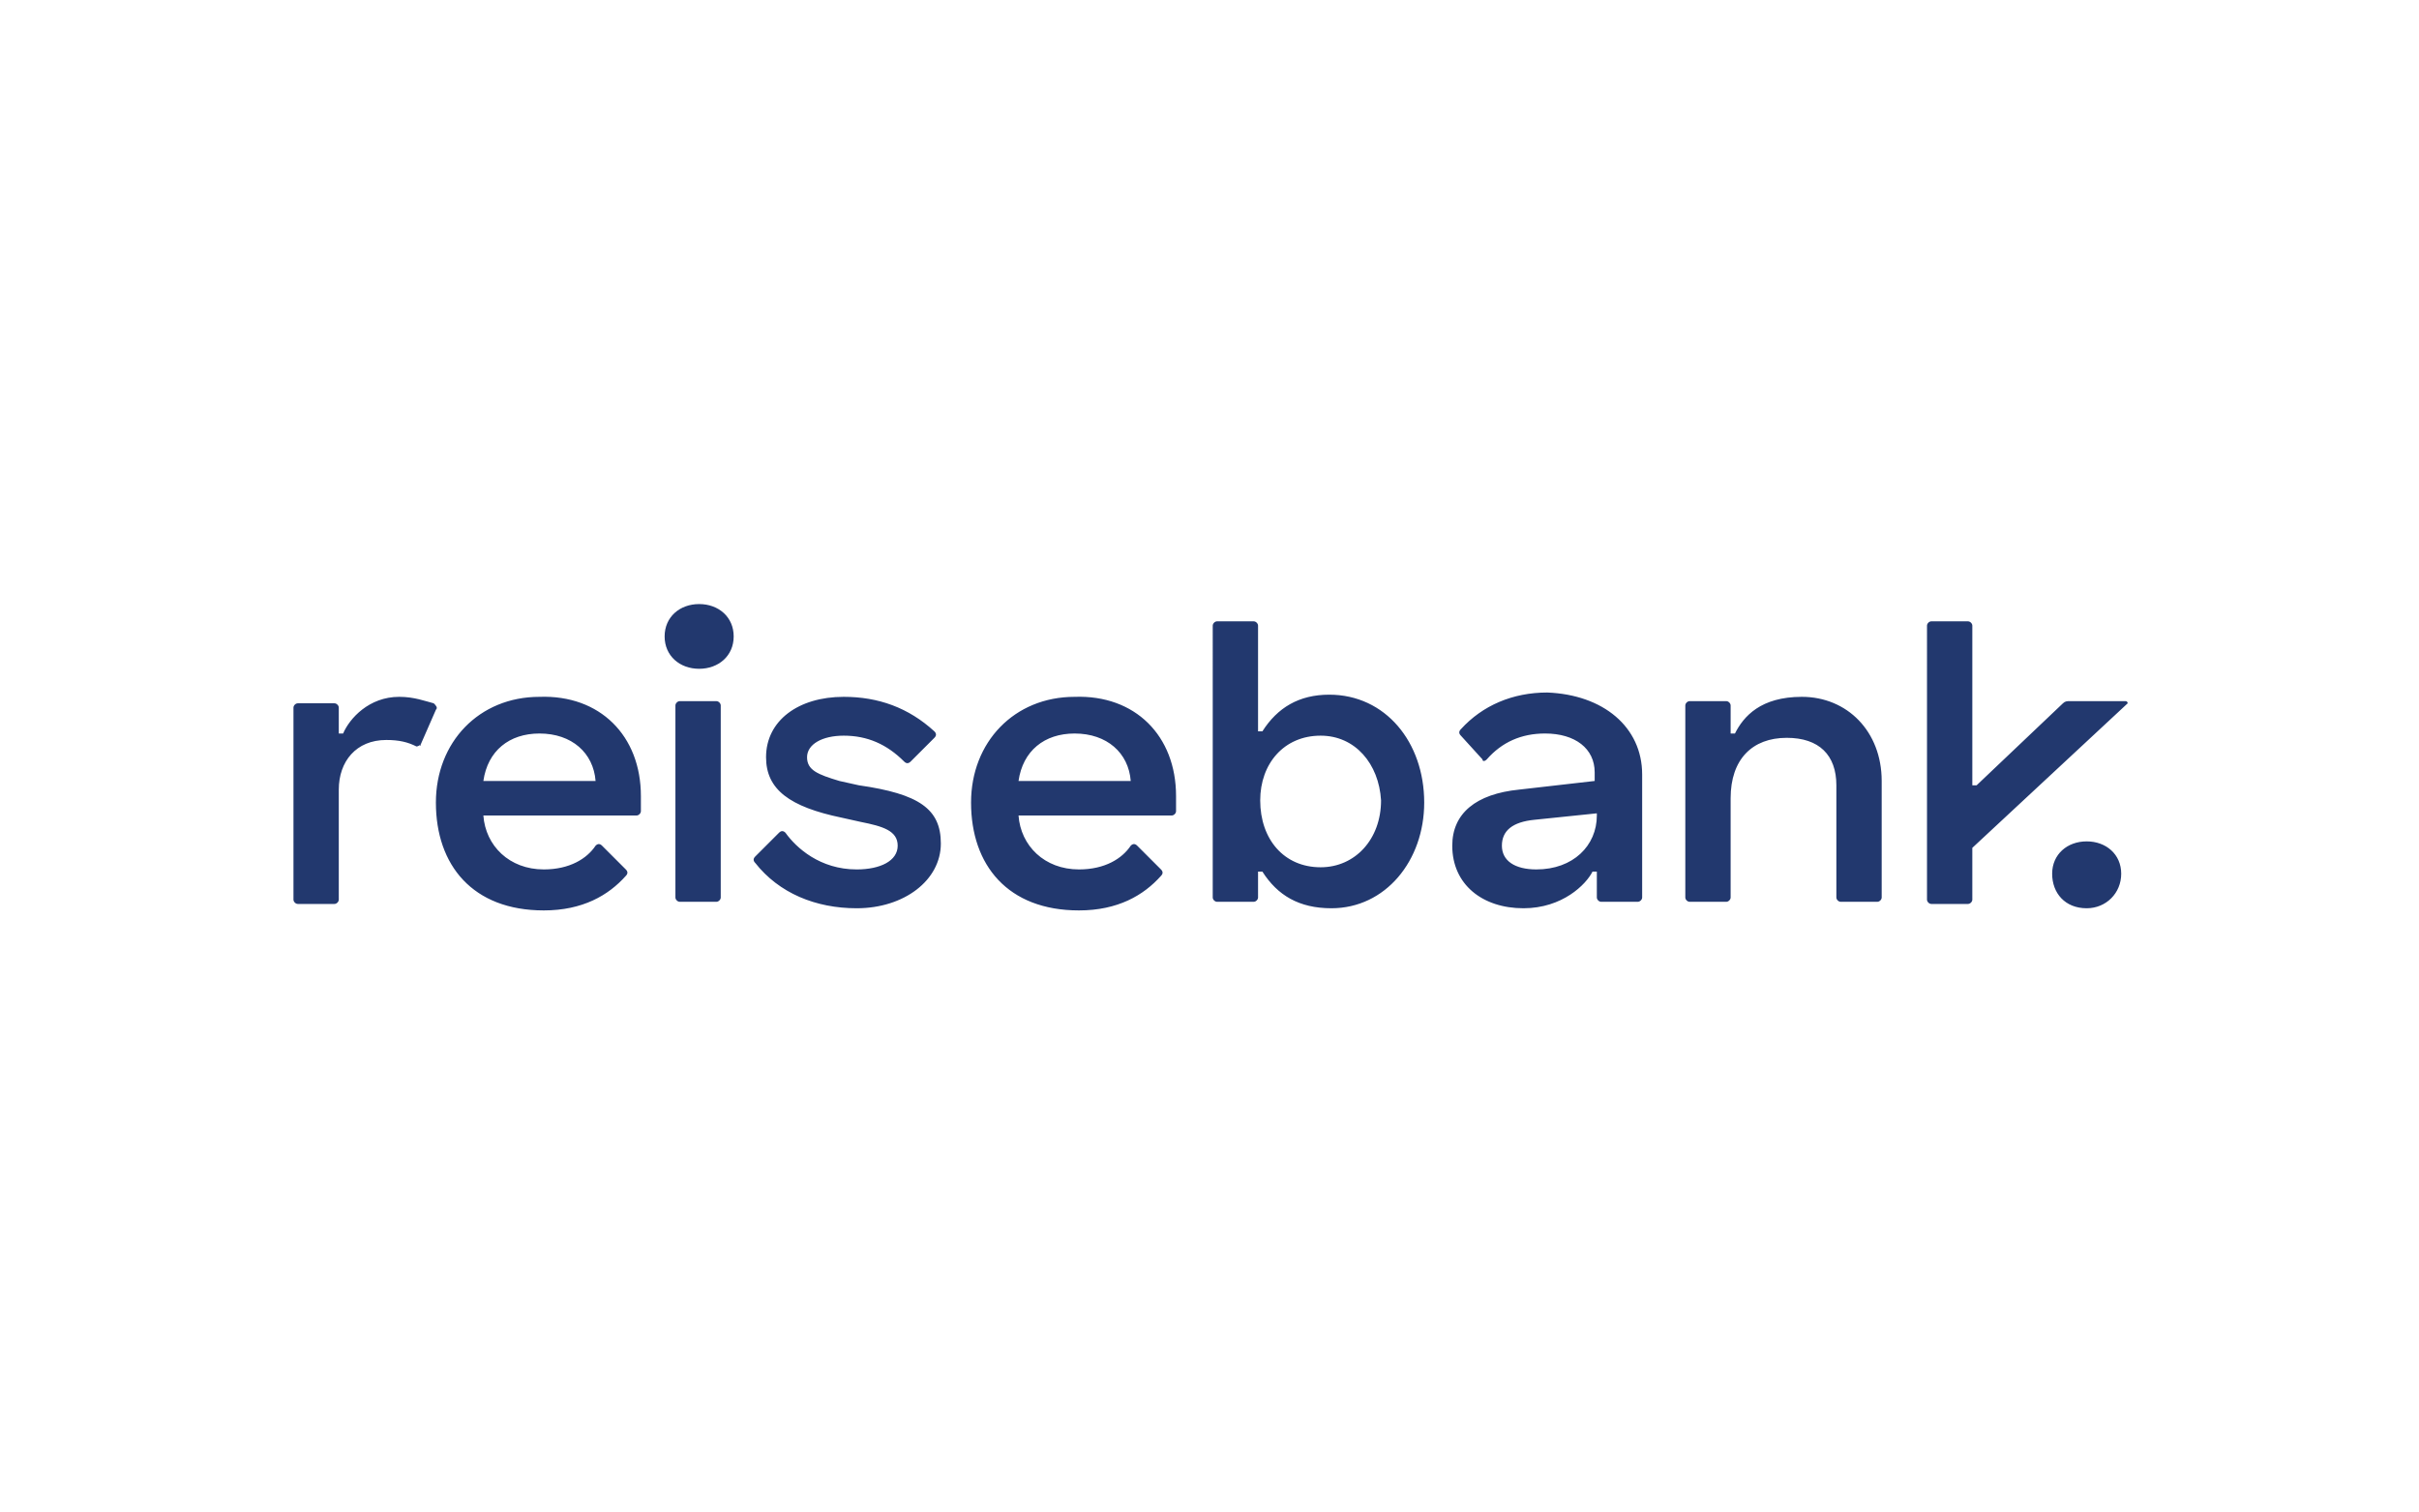 <?xml version="1.0" encoding="utf-8"?>
<!-- Generator: Adobe Illustrator 25.4.1, SVG Export Plug-In . SVG Version: 6.00 Build 0)  -->
<svg version="1.0" id="Capa_1" xmlns="http://www.w3.org/2000/svg" xmlns:xlink="http://www.w3.org/1999/xlink" x="0px" y="0px"
	 viewBox="0 0 112.1 70.1" style="enable-background:new 0 0 112.1 70.1;" xml:space="preserve">
<style type="text/css">
	.st0{fill-rule:evenodd;clip-rule:evenodd;fill:#22386E;}
</style>
<g>
	<path class="st0" d="M98.3,40.5c0,0.9-0.7,1.6-1.6,1.6c-1,0-1.6-0.7-1.6-1.6c0-0.9,0.7-1.5,1.6-1.5C97.6,39,98.3,39.6,98.3,40.5
		 M91.4,39.3v2.4c0,0.1-0.1,0.2-0.2,0.2h-1.7c-0.1,0-0.2-0.1-0.2-0.2V29c0-0.1,0.1-0.2,0.2-0.2h1.7c0.1,0,0.2,0.1,0.2,0.2v7.4h0.2
		l4-3.8c0.1-0.1,0.2-0.1,0.3-0.1h2.6c0.1,0,0.1,0.1,0.1,0.1L91.4,39.3 M87.2,36.2v5.4c0,0.1-0.1,0.2-0.2,0.2h-1.7
		c-0.1,0-0.2-0.1-0.2-0.2v-5.2c0-1.4-0.8-2.2-2.3-2.2c-1.6,0-2.6,1-2.6,2.8v4.6c0,0.1-0.1,0.2-0.2,0.2h-1.7c-0.1,0-0.2-0.1-0.2-0.2
		v-8.9c0-0.1,0.1-0.2,0.2-0.2H80c0.1,0,0.2,0.1,0.2,0.2V34h0.2c0.4-0.8,1.2-1.7,3.1-1.7C85.6,32.3,87.2,33.9,87.2,36.2 M76.1,35.9
		v5.7c0,0.1-0.1,0.2-0.2,0.2h-1.7c-0.1,0-0.2-0.1-0.2-0.2v-1.2h-0.2c-0.3,0.6-1.4,1.7-3.2,1.7c-1.9,0-3.3-1.1-3.3-2.9
		c0-1.5,1.1-2.4,3.1-2.6l3.5-0.4v-0.4c0-1.1-0.9-1.8-2.3-1.8c-1.1,0-2,0.4-2.7,1.2c-0.1,0.1-0.2,0.1-0.2,0l-1-1.1
		c-0.1-0.1-0.1-0.2,0-0.3c1-1.1,2.4-1.7,4-1.7C74.3,32.2,76.1,33.7,76.1,35.9 M71.2,40.3c1.7,0,2.8-1.1,2.8-2.5v-0.1L71.1,38
		c-1,0.1-1.5,0.5-1.5,1.2C69.6,39.9,70.2,40.3,71.2,40.3 M66,37.2c0,2.7-1.8,4.9-4.3,4.9c-1.5,0-2.5-0.6-3.2-1.7h-0.2v1.2
		c0,0.1-0.1,0.2-0.2,0.2h-1.7c-0.1,0-0.2-0.1-0.2-0.2V29c0-0.1,0.1-0.2,0.2-0.2h1.7c0.1,0,0.2,0.1,0.2,0.2v4.9h0.2
		c0.7-1.1,1.7-1.7,3.1-1.7C64.2,32.2,66,34.4,66,37.2 M61.2,34.1c-1.7,0-2.8,1.3-2.8,3c0,1.8,1.1,3.1,2.8,3.1c1.6,0,2.8-1.3,2.8-3.1
		C63.9,35.4,62.8,34.1,61.2,34.1 M43.6,39.1c0,1.7-1.7,3-3.9,3c-1.9,0-3.6-0.7-4.7-2.1c-0.1-0.1-0.1-0.2,0-0.3l1.1-1.1
		c0.1-0.1,0.2-0.1,0.3,0c0.5,0.7,1.6,1.7,3.3,1.7c1.1,0,1.9-0.4,1.9-1.1c0-0.7-0.7-0.9-1.7-1.1L39,37.9c-2.4-0.5-3.5-1.3-3.5-2.8
		c0-1.7,1.5-2.8,3.6-2.8c1.6,0,3,0.5,4.2,1.6c0.1,0.1,0.1,0.2,0,0.3l-1.1,1.1c-0.1,0.1-0.2,0.1-0.3,0c-0.8-0.8-1.7-1.2-2.8-1.2
		c-1,0-1.7,0.4-1.7,1c0,0.6,0.5,0.8,1.5,1.1l0.9,0.2C42.6,36.8,43.6,37.5,43.6,39.1 M33.2,32.5c0.1,0,0.2,0.1,0.2,0.2v8.9
		c0,0.1-0.1,0.2-0.2,0.2h-1.7c-0.1,0-0.2-0.1-0.2-0.2v-8.9c0-0.1,0.1-0.2,0.2-0.2H33.2 M34,29.5c0,0.9-0.7,1.5-1.6,1.5
		c-0.9,0-1.6-0.6-1.6-1.5c0-0.9,0.7-1.5,1.6-1.5C33.3,28,34,28.6,34,29.5 M54.5,36.9c0,0.4,0,0.5,0,0.7c0,0.1-0.1,0.2-0.2,0.2h-7.1
		c0.1,1.4,1.2,2.5,2.8,2.5c1.2,0,2-0.5,2.4-1.1c0.1-0.1,0.2-0.1,0.3,0l1.1,1.1c0.1,0.1,0.1,0.2,0,0.3c-0.8,0.9-2,1.6-3.8,1.6
		c-3.3,0-5-2.1-5-5c0-2.8,2-4.9,4.8-4.9C52.6,32.2,54.5,34.1,54.5,36.9z M52.4,36.2c-0.1-1.3-1.1-2.2-2.6-2.2
		c-1.4,0-2.4,0.8-2.6,2.2H52.4z M29.7,36.9c0,0.4,0,0.5,0,0.7c0,0.1-0.1,0.2-0.2,0.2h-7.1c0.1,1.4,1.2,2.5,2.8,2.5
		c1.2,0,2-0.5,2.4-1.1c0.1-0.1,0.2-0.1,0.3,0l1.1,1.1c0.1,0.1,0.1,0.2,0,0.3c-0.8,0.9-2,1.6-3.8,1.6c-3.3,0-5-2.1-5-5
		c0-2.8,2-4.9,4.8-4.9C27.8,32.2,29.7,34.1,29.7,36.9z M27.6,36.2C27.5,34.9,26.5,34,25,34c-1.4,0-2.4,0.8-2.6,2.2H27.6z M19.5,34.5
		C19.5,34.6,19.4,34.6,19.5,34.5c-0.1,0.1-0.2,0.1-0.2,0.1c-0.4-0.2-0.8-0.3-1.4-0.3c-1.4,0-2.2,1-2.2,2.3v5.1
		c0,0.1-0.1,0.2-0.2,0.2h-1.7c-0.1,0-0.2-0.1-0.2-0.2v-8.9c0-0.1,0.1-0.2,0.2-0.2h1.7c0.1,0,0.2,0.1,0.2,0.2v1.2h0.2
		c0.3-0.7,1.2-1.7,2.6-1.7c0.7,0,1.2,0.2,1.6,0.3c0.1,0.1,0.2,0.2,0.1,0.3L19.5,34.5"/>
</g>
</svg>
